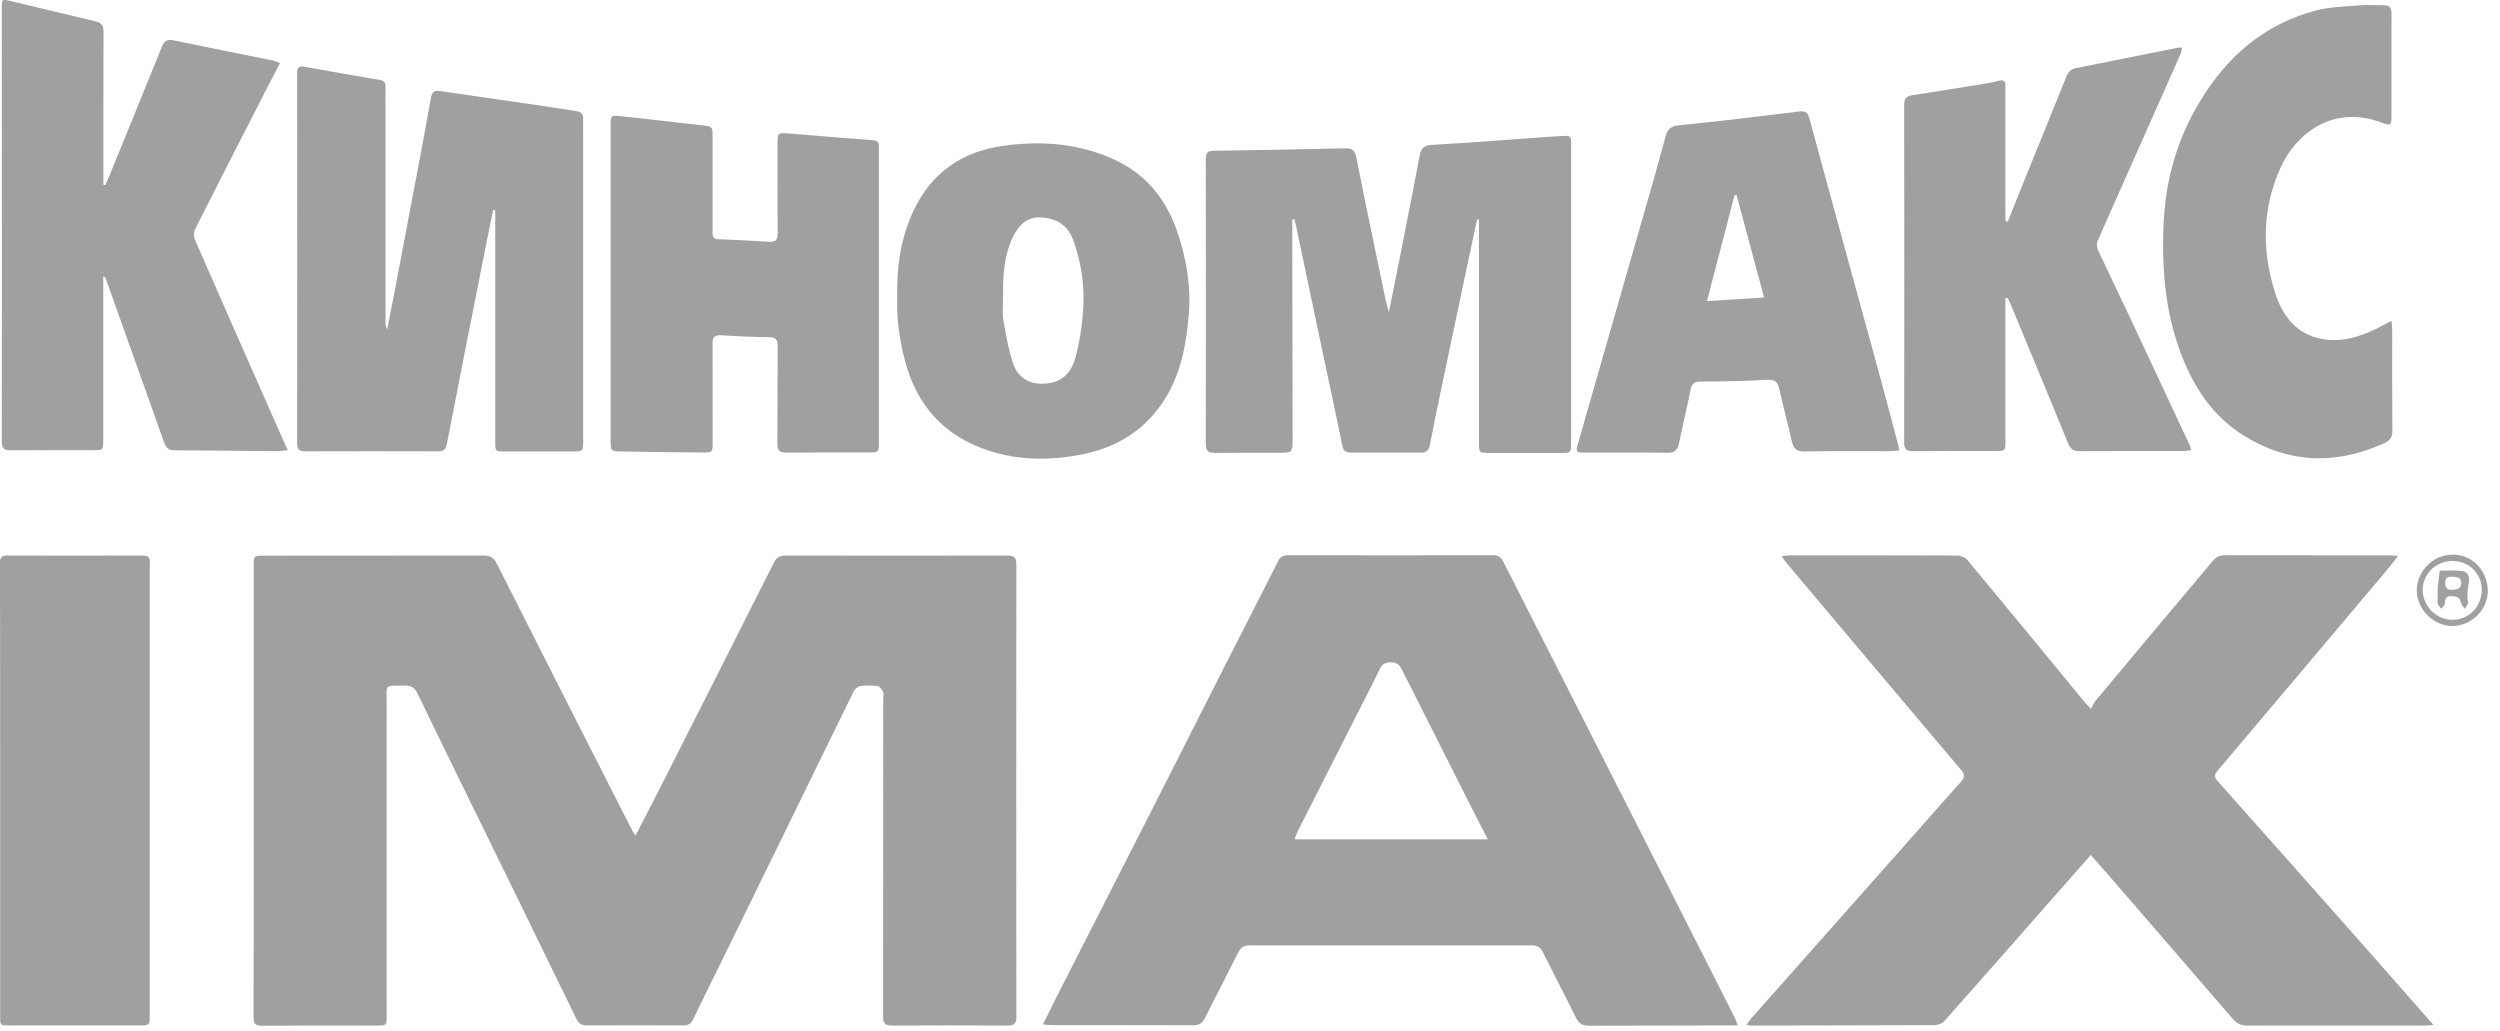 <?xml version="1.0" encoding="UTF-8"?> <svg xmlns="http://www.w3.org/2000/svg" width="131" height="54" viewBox="0 0 131 54" fill="none"> <path d="M33.298 43.791C33.669 43.064 34.017 42.413 34.35 41.754C36.415 37.673 38.488 33.584 40.546 29.495C40.682 29.222 40.849 29.109 41.151 29.109C45.033 29.116 48.914 29.116 52.803 29.109C53.151 29.109 53.257 29.23 53.257 29.571C53.249 37.483 53.249 45.396 53.257 53.301C53.257 53.672 53.106 53.74 52.78 53.74C50.775 53.733 48.77 53.725 46.765 53.74C46.38 53.74 46.274 53.627 46.274 53.248C46.281 47.698 46.281 42.148 46.281 36.59C46.281 36.476 46.319 36.347 46.274 36.257C46.213 36.136 46.107 35.969 45.994 35.954C45.699 35.908 45.388 35.908 45.093 35.946C44.965 35.961 44.798 36.098 44.738 36.219C43.489 38.755 42.256 41.292 41.015 43.828C39.873 46.161 38.73 48.493 37.588 50.825C37.164 51.688 36.733 52.544 36.324 53.407C36.211 53.649 36.052 53.733 35.795 53.733C34.115 53.725 32.443 53.725 30.764 53.733C30.468 53.733 30.317 53.634 30.188 53.361C28.562 50.015 26.927 46.675 25.293 43.336C24.151 41.004 23.001 38.672 21.873 36.332C21.722 36.022 21.525 35.916 21.2 35.923C20.118 35.946 20.262 35.802 20.262 36.84C20.254 42.291 20.262 47.743 20.262 53.195C20.262 53.74 20.262 53.74 19.717 53.74C17.712 53.74 15.707 53.733 13.702 53.748C13.347 53.748 13.286 53.619 13.286 53.309C13.294 50.28 13.294 47.251 13.294 44.222C13.294 39.376 13.294 34.53 13.294 29.684C13.294 29.116 13.294 29.116 13.854 29.116C17.689 29.116 21.518 29.116 25.354 29.109C25.694 29.109 25.876 29.23 26.027 29.525C27.775 32.993 29.538 36.453 31.293 39.914C31.883 41.08 32.481 42.254 33.079 43.42C33.132 43.533 33.2 43.632 33.298 43.791Z" fill="#A0A0A0"></path> <path d="M91.063 53.733C90.852 53.733 90.73 53.733 90.609 53.733C88.166 53.74 85.722 53.74 83.27 53.748C82.945 53.748 82.741 53.657 82.59 53.346C82.022 52.188 81.424 51.052 80.849 49.901C80.721 49.644 80.562 49.538 80.267 49.538C75.341 49.545 70.408 49.545 65.483 49.538C65.188 49.538 65.021 49.636 64.893 49.894C64.318 51.044 63.72 52.18 63.145 53.331C63.001 53.619 62.827 53.733 62.502 53.725C60.028 53.717 57.561 53.717 55.087 53.717C54.966 53.717 54.845 53.695 54.648 53.68C54.898 53.172 55.117 52.725 55.344 52.279C56.956 49.114 58.575 45.941 60.187 42.776C61.549 40.103 62.895 37.423 64.257 34.742C65.157 32.963 66.073 31.199 66.966 29.412C67.087 29.169 67.246 29.094 67.495 29.094C71.074 29.101 74.653 29.101 78.239 29.094C78.496 29.094 78.648 29.184 78.769 29.427C81.803 35.409 84.844 41.39 87.886 47.372C88.9 49.364 89.906 51.355 90.912 53.346C90.957 53.452 90.988 53.558 91.063 53.733ZM77.959 43.98C77.656 43.397 77.407 42.905 77.157 42.413C75.924 39.967 74.691 37.529 73.457 35.083C73.329 34.825 73.17 34.704 72.875 34.704C72.58 34.704 72.421 34.81 72.292 35.075C71.876 35.939 71.43 36.787 70.998 37.642C69.985 39.641 68.971 41.648 67.957 43.647C67.912 43.738 67.889 43.844 67.843 43.98C71.218 43.98 74.532 43.98 77.959 43.98Z" fill="#A0A0A0"></path> <path d="M127.501 53.702C127.357 53.717 127.267 53.74 127.176 53.74C124.036 53.74 120.896 53.733 117.756 53.74C117.416 53.74 117.204 53.627 116.985 53.377C114.813 50.855 112.634 48.341 110.455 45.82C110.168 45.494 109.88 45.169 109.555 44.805C108.957 45.487 108.397 46.115 107.845 46.744C105.863 49 103.888 51.249 101.89 53.498C101.777 53.627 101.55 53.717 101.376 53.717C98.16 53.733 94.945 53.733 91.729 53.74C91.684 53.74 91.631 53.725 91.518 53.702C91.616 53.566 91.684 53.452 91.767 53.361C94.446 50.34 97.124 47.319 99.795 44.306C100.778 43.193 101.762 42.072 102.753 40.966C102.95 40.747 102.965 40.588 102.768 40.353C99.712 36.741 96.67 33.129 93.621 29.51C93.545 29.419 93.477 29.313 93.356 29.147C93.545 29.124 93.659 29.101 93.78 29.101C96.708 29.101 99.628 29.094 102.556 29.109C102.745 29.109 103.003 29.23 103.124 29.381C105.167 31.835 107.187 34.303 109.214 36.764C109.282 36.847 109.366 36.931 109.57 37.142C109.661 36.976 109.721 36.817 109.827 36.696C111.855 34.265 113.89 31.842 115.925 29.419C116.099 29.215 116.273 29.094 116.561 29.094C119.459 29.101 122.364 29.101 125.262 29.101C125.36 29.101 125.458 29.116 125.663 29.131C125.375 29.487 125.148 29.79 124.899 30.078C122.001 33.523 119.095 36.961 116.19 40.398C116.024 40.595 116.024 40.724 116.19 40.913C118.664 43.692 121.131 46.471 123.597 49.258C124.846 50.666 126.079 52.082 127.32 53.49C127.388 53.536 127.426 53.596 127.501 53.702Z" fill="#A0A0A0"></path> <path d="M77.4 11.489C77.302 11.951 77.203 12.413 77.105 12.875C76.598 15.267 76.091 17.653 75.592 20.045C75.365 21.128 75.138 22.218 74.926 23.309C74.873 23.596 74.76 23.718 74.457 23.718C73.231 23.71 72.013 23.71 70.787 23.718C70.53 23.718 70.394 23.627 70.341 23.369C70.061 21.999 69.773 20.636 69.478 19.265C69.161 17.751 68.843 16.237 68.518 14.715C68.321 13.776 68.124 12.844 67.927 11.905C67.897 11.762 67.859 11.625 67.822 11.489C67.784 11.489 67.753 11.497 67.716 11.497C67.716 11.913 67.716 12.329 67.716 12.754C67.716 16.153 67.723 19.546 67.731 22.945C67.731 23.725 67.738 23.725 66.967 23.725C65.87 23.725 64.772 23.718 63.675 23.733C63.327 23.74 63.184 23.642 63.184 23.263C63.191 18.289 63.191 13.321 63.184 8.347C63.184 8.067 63.229 7.908 63.569 7.9C65.877 7.87 68.185 7.824 70.485 7.771C70.863 7.764 70.999 7.885 71.075 8.263C71.567 10.747 72.089 13.223 72.603 15.707C72.641 15.888 72.702 16.07 72.777 16.358C72.974 15.373 73.156 14.495 73.329 13.609C73.685 11.792 74.048 9.975 74.389 8.157C74.464 7.764 74.608 7.612 75.047 7.59C77.105 7.476 79.163 7.309 81.221 7.165C81.486 7.15 81.75 7.135 82.015 7.12C82.212 7.105 82.333 7.173 82.325 7.393C82.325 7.484 82.325 7.567 82.325 7.658C82.325 12.829 82.325 18.001 82.325 23.18C82.325 23.733 82.325 23.733 81.788 23.733C80.525 23.733 79.269 23.733 78.005 23.733C77.521 23.733 77.498 23.718 77.498 23.218C77.498 19.47 77.498 15.722 77.498 11.974C77.498 11.822 77.498 11.678 77.498 11.527C77.476 11.504 77.438 11.497 77.4 11.489Z" fill="#A0A0A0"></path> <path d="M25.845 10.997C25.724 11.587 25.595 12.17 25.482 12.761C24.786 16.274 24.09 19.78 23.409 23.293C23.356 23.558 23.235 23.649 22.977 23.649C20.647 23.642 18.317 23.642 15.979 23.649C15.661 23.649 15.57 23.528 15.57 23.218C15.578 16.759 15.578 10.3 15.57 3.841C15.57 3.546 15.638 3.44 15.964 3.501C17.273 3.743 18.589 3.962 19.906 4.19C20.117 4.227 20.208 4.333 20.201 4.553C20.193 4.992 20.201 5.439 20.201 5.878C20.201 9.528 20.201 13.17 20.201 16.82C20.201 16.963 20.201 17.107 20.291 17.259C20.42 16.615 20.541 15.964 20.67 15.32C21.101 13.056 21.525 10.792 21.956 8.528C22.168 7.392 22.387 6.249 22.584 5.113C22.637 4.81 22.765 4.727 23.076 4.773C24.733 5.022 26.39 5.25 28.047 5.492C28.773 5.598 29.492 5.719 30.21 5.825C30.46 5.863 30.558 5.977 30.558 6.226C30.551 6.582 30.558 6.931 30.558 7.286C30.558 12.549 30.558 17.811 30.558 23.066C30.558 23.657 30.558 23.657 29.976 23.657C28.803 23.657 27.63 23.657 26.458 23.657C25.958 23.657 25.951 23.649 25.951 23.15C25.951 19.288 25.951 15.426 25.951 11.565C25.951 11.383 25.951 11.201 25.951 11.019C25.905 10.997 25.875 10.997 25.845 10.997Z" fill="#A0A0A0"></path> <path d="M5.523 9.702C5.614 9.482 5.705 9.27 5.796 9.051C6.696 6.847 7.596 4.644 8.489 2.433C8.61 2.122 8.784 2.047 9.094 2.115C10.819 2.471 12.544 2.819 14.277 3.167C14.398 3.19 14.504 3.243 14.67 3.304C14.413 3.803 14.164 4.273 13.929 4.735C12.688 7.158 11.447 9.581 10.222 12.011C10.146 12.163 10.153 12.42 10.222 12.579C11.712 15.986 13.21 19.386 14.716 22.786C14.822 23.036 14.943 23.278 15.079 23.589C14.844 23.611 14.693 23.642 14.534 23.642C12.733 23.627 10.933 23.604 9.125 23.596C8.807 23.596 8.693 23.437 8.595 23.172C7.581 20.31 6.56 17.448 5.538 14.586C5.523 14.548 5.508 14.518 5.41 14.48C5.41 14.616 5.41 14.752 5.41 14.889C5.41 17.614 5.41 20.34 5.41 23.066C5.41 23.589 5.41 23.589 4.88 23.589C3.443 23.589 2.005 23.581 0.567 23.596C0.204 23.604 0.091 23.483 0.091 23.119C0.106 18.069 0.098 13.026 0.098 7.975C0.098 5.454 0.098 2.933 0.091 0.411C0.091 -0.028 0.106 -0.051 0.537 0.048C2.035 0.404 3.526 0.775 5.024 1.123C5.357 1.199 5.425 1.38 5.425 1.691C5.417 4.205 5.417 6.711 5.417 9.225C5.417 9.376 5.417 9.52 5.417 9.672C5.455 9.687 5.485 9.694 5.523 9.702Z" fill="#A0A0A0"></path> <path d="M105.204 11.618C105.454 10.989 105.703 10.361 105.961 9.732C106.732 7.832 107.504 5.924 108.276 4.023C108.374 3.781 108.51 3.622 108.775 3.569C110.568 3.213 112.354 2.849 114.147 2.494C114.192 2.486 114.245 2.501 114.336 2.501C114.313 2.615 114.313 2.713 114.276 2.796C113.254 5.098 112.233 7.4 111.211 9.702C110.78 10.679 110.334 11.656 109.91 12.64C109.85 12.776 109.88 12.988 109.948 13.132C110.432 14.169 110.931 15.199 111.423 16.237C112.528 18.599 113.633 20.961 114.737 23.324C114.767 23.392 114.783 23.46 114.828 23.581C114.677 23.604 114.54 23.634 114.412 23.634C112.596 23.634 110.78 23.634 108.964 23.642C108.654 23.642 108.495 23.536 108.374 23.241C107.383 20.817 106.377 18.395 105.371 15.972C105.318 15.85 105.257 15.729 105.197 15.608C105.159 15.616 105.121 15.616 105.083 15.623C105.083 15.752 105.083 15.873 105.083 16.002C105.083 18.364 105.083 20.719 105.083 23.081C105.083 23.634 105.083 23.634 104.553 23.634C103.116 23.634 101.678 23.627 100.241 23.642C99.908 23.642 99.779 23.551 99.779 23.195C99.787 17.289 99.787 11.39 99.779 5.484C99.779 5.129 99.931 5.03 100.226 4.985C101.421 4.803 102.617 4.614 103.804 4.417C104.115 4.364 104.425 4.318 104.727 4.235C105.015 4.159 105.091 4.265 105.083 4.53C105.075 5.083 105.083 5.643 105.083 6.196C105.083 7.885 105.083 9.573 105.083 11.269C105.083 11.375 105.091 11.489 105.098 11.595C105.136 11.603 105.174 11.61 105.204 11.618Z" fill="#A0A0A0"></path> <path d="M31.996 14.851C31.996 12.102 31.996 9.346 31.996 6.598C31.996 6.052 32.004 6.03 32.548 6.09C34.054 6.249 35.552 6.431 37.05 6.598C37.345 6.628 37.338 6.832 37.338 7.037C37.338 8.188 37.338 9.331 37.338 10.482C37.338 11.05 37.338 11.618 37.338 12.186C37.338 12.383 37.376 12.526 37.625 12.534C38.518 12.572 39.411 12.61 40.303 12.67C40.667 12.693 40.75 12.549 40.75 12.216C40.735 10.649 40.742 9.089 40.742 7.521C40.742 6.976 40.765 6.953 41.295 6.991C42.778 7.112 44.253 7.234 45.736 7.347C45.955 7.362 46.061 7.453 46.054 7.673C46.054 7.764 46.054 7.847 46.054 7.938C46.054 12.996 46.054 18.061 46.054 23.119C46.054 23.71 46.054 23.71 45.471 23.71C44.049 23.71 42.619 23.703 41.196 23.718C40.848 23.718 40.735 23.604 40.735 23.256C40.75 21.552 40.735 19.848 40.75 18.145C40.75 17.789 40.651 17.668 40.281 17.668C39.449 17.66 38.616 17.622 37.792 17.569C37.428 17.547 37.33 17.675 37.338 18.016C37.345 19.735 37.345 21.446 37.345 23.165C37.345 23.703 37.338 23.718 36.793 23.71C35.378 23.695 33.971 23.687 32.556 23.657C32.004 23.649 31.996 23.627 31.996 23.066C31.996 20.325 31.996 17.592 31.996 14.851Z" fill="#A0A0A0"></path> <path d="M0.008 41.406C0.008 37.43 0.008 33.463 0 29.487C0 29.2 0.106 29.109 0.378 29.109C2.746 29.116 5.115 29.116 7.483 29.109C7.763 29.109 7.869 29.215 7.853 29.495C7.838 29.836 7.846 30.176 7.846 30.517C7.846 38.074 7.846 45.631 7.846 53.18C7.846 53.733 7.846 53.733 7.278 53.733C5.009 53.733 2.739 53.733 0.477 53.733C0 53.733 0.008 53.733 0.008 53.248C0.008 49.303 0.008 45.35 0.008 41.406Z" fill="#A0A0A0"></path> <path d="M99.515 23.604C99.318 23.619 99.175 23.642 99.023 23.642C97.533 23.642 96.05 23.627 94.559 23.657C94.121 23.665 93.969 23.498 93.886 23.104C93.682 22.196 93.44 21.295 93.235 20.386C93.152 20.007 93.008 19.871 92.57 19.901C91.427 19.977 90.277 19.985 89.135 19.992C88.824 19.992 88.658 20.068 88.59 20.401C88.408 21.34 88.174 22.271 87.985 23.21C87.909 23.581 87.765 23.733 87.364 23.725C85.927 23.702 84.489 23.718 83.052 23.718C82.582 23.718 82.56 23.68 82.688 23.241C83.755 19.508 84.83 15.782 85.896 12.049C86.358 10.429 86.835 8.809 87.266 7.181C87.372 6.787 87.523 6.613 87.962 6.567C90.08 6.355 92.191 6.098 94.302 5.84C94.627 5.802 94.741 5.924 94.817 6.219C95.452 8.581 96.103 10.936 96.746 13.291C97.389 15.646 98.04 18.008 98.683 20.363C98.948 21.348 99.205 22.34 99.47 23.324C99.492 23.392 99.492 23.468 99.515 23.604ZM92.441 15.593C91.949 13.753 91.472 11.989 90.996 10.217C90.958 10.217 90.928 10.225 90.89 10.225C90.413 12.049 89.944 13.874 89.445 15.775C90.481 15.707 91.427 15.653 92.441 15.593Z" fill="#A0A0A0"></path> <path d="M47.014 15.623C46.977 14.026 47.188 12.504 47.847 11.088C48.785 9.058 50.404 7.93 52.606 7.635C54.55 7.37 56.449 7.506 58.273 8.309C59.967 9.051 61.057 10.346 61.662 12.065C62.169 13.511 62.419 14.995 62.29 16.524C62.124 18.485 61.7 20.371 60.3 21.878C59.355 22.9 58.167 23.498 56.812 23.786C55.118 24.142 53.423 24.149 51.781 23.604C49.458 22.839 48.013 21.227 47.408 18.849C47.128 17.766 46.977 16.683 47.014 15.623ZM52.56 15.691C52.56 16.032 52.515 16.381 52.568 16.714C52.712 17.501 52.833 18.304 53.09 19.061C53.302 19.682 53.809 20.091 54.528 20.106C55.451 20.129 56.078 19.712 56.343 18.773C56.548 18.039 56.669 17.274 56.737 16.517C56.865 15.177 56.699 13.851 56.237 12.579C55.95 11.784 55.33 11.428 54.52 11.391C53.809 11.36 53.393 11.8 53.09 12.383C53.014 12.526 52.961 12.685 52.901 12.837C52.568 13.753 52.553 14.722 52.56 15.691Z" fill="#A0A0A0"></path> <path d="M125.314 16.812C125.329 17.009 125.352 17.13 125.352 17.252C125.352 19.031 125.345 20.81 125.36 22.59C125.36 22.908 125.246 23.074 124.974 23.203C122.439 24.369 119.958 24.308 117.574 22.824C116.152 21.939 115.183 20.644 114.518 19.114C113.481 16.737 113.254 14.23 113.375 11.671C113.481 9.437 114.071 7.34 115.214 5.417C116.644 3.001 118.634 1.252 121.395 0.54C122.212 0.328 123.082 0.343 123.937 0.26C124.036 0.253 124.142 0.268 124.24 0.268C125.435 0.283 125.314 0.147 125.314 1.388C125.314 2.925 125.314 4.47 125.314 6.007C125.314 6.59 125.299 6.613 124.754 6.409C122.235 5.485 120.321 6.999 119.519 8.748C118.535 10.883 118.512 13.11 119.209 15.321C119.587 16.525 120.313 17.517 121.69 17.766C122.689 17.948 123.612 17.66 124.505 17.236C124.754 17.108 125.004 16.971 125.314 16.812Z" fill="#A0A0A0"></path> <path d="M130.361 30.926C130.384 31.918 129.552 32.773 128.53 32.804C127.554 32.826 126.654 31.948 126.639 30.971C126.624 29.964 127.448 29.101 128.455 29.063C129.491 29.018 130.331 29.843 130.361 30.926ZM128.508 29.396C127.653 29.396 126.957 30.063 126.949 30.903C126.942 31.744 127.66 32.478 128.5 32.478C129.37 32.478 130.036 31.797 130.044 30.911C130.044 30.055 129.385 29.396 128.508 29.396Z" fill="#A0A0A0"></path> <path d="M127.736 30.888C127.736 30.85 127.728 30.812 127.736 30.774C127.774 30.487 127.804 30.192 127.842 29.904C128.243 29.904 128.651 29.866 129.037 29.927C129.362 29.972 129.415 30.305 129.362 30.562C129.294 30.896 129.256 31.206 129.325 31.547C129.347 31.645 129.219 31.782 129.158 31.903C129.09 31.804 128.984 31.706 128.961 31.6C128.908 31.282 128.704 31.244 128.439 31.236C128.152 31.229 128.129 31.403 128.106 31.63C128.099 31.729 127.993 31.812 127.925 31.903C127.857 31.804 127.743 31.713 127.728 31.608C127.721 31.373 127.743 31.13 127.736 30.888ZM128.47 30.222C128.258 30.199 128.122 30.282 128.129 30.555C128.137 30.805 128.235 30.926 128.492 30.903C128.727 30.888 128.961 30.881 128.969 30.562C128.977 30.244 128.742 30.229 128.47 30.222Z" fill="#A0A0A0"></path> </svg> 